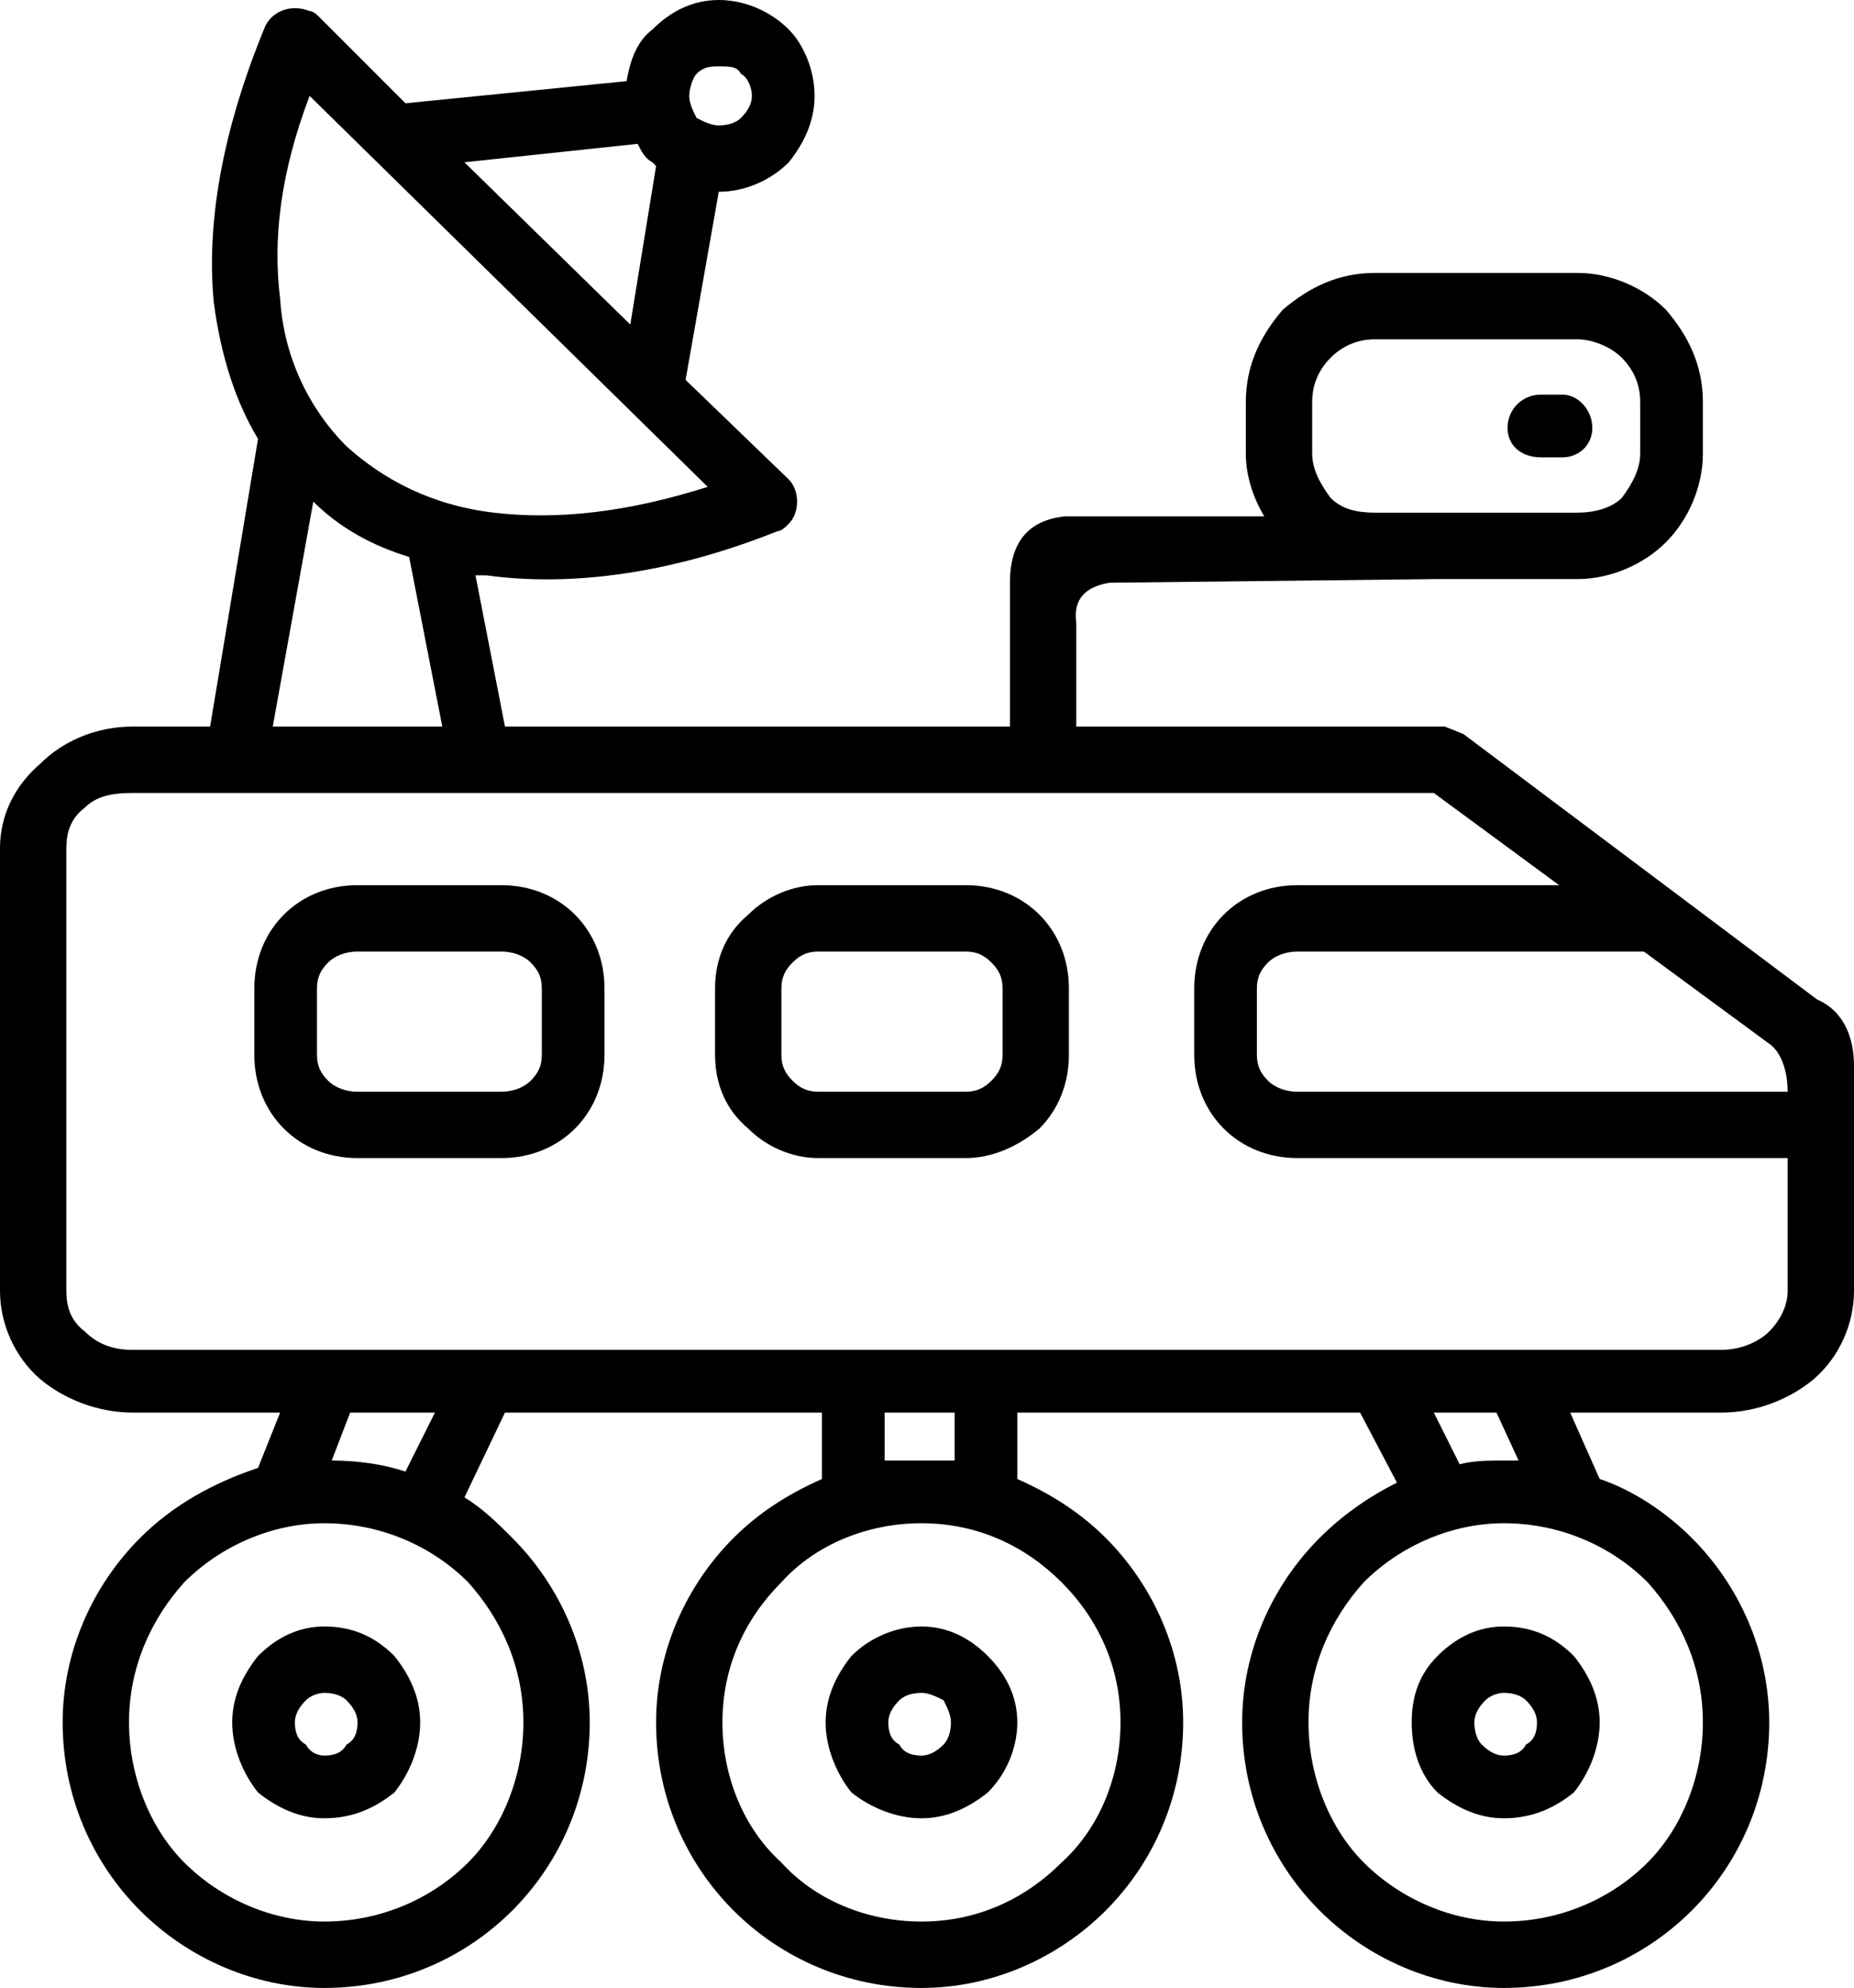 <?xml version="1.0" encoding="UTF-8"?><svg xmlns="http://www.w3.org/2000/svg" xmlns:xlink="http://www.w3.org/1999/xlink" clip-rule="evenodd" fill-rule="evenodd" height="539.0" image-rendering="optimizeQuality" preserveAspectRatio="xMidYMid meet" shape-rendering="geometricPrecision" text-rendering="geometricPrecision" version="1.0" viewBox="0.0 0.0 503.0 539.0" width="503.0" zoomAndPan="magnify"><g id="change1_1"><path d="M467 383l-41 0 8 18c9,3 18,9 25,16 13,13 21,31 21,50 0,20 -8,38 -21,51 -13,13 -31,21 -51,21 -19,0 -37,-8 -50,-21 -13,-13 -21,-31 -21,-51 0,-19 8,-37 21,-50 6,-6 13,-11 21,-15l-10 -19 -93 0 0 18c9,4 17,9 24,16 13,13 21,31 21,50 0,20 -8,38 -21,51 -13,13 -31,21 -50,21 -20,0 -38,-8 -51,-21 -13,-13 -21,-31 -21,-51 0,-19 8,-37 21,-50 7,-7 15,-12 24,-16l0 -18 -86 0 -11 23c5,3 9,7 13,11 13,13 21,31 21,50 0,20 -8,38 -21,51 -13,13 -31,21 -51,21 -19,0 -37,-8 -50,-21 -13,-13 -21,-31 -21,-51 0,-19 8,-37 21,-50 9,-9 20,-15 32,-19l6 -15 -40 0c-10,0 -19,-4 -25,-9 -7,-6 -11,-15 -11,-24l0 -120c0,-9 4,-17 11,-23 6,-6 15,-10 25,-10l21 0 13 -78c-6,-10 -10,-22 -12,-37 -2,-21 2,-46 14,-75 2,-4 7,-6 12,-4 1,0 2,1 3,2l23 23 60 -6c1,-6 3,-11 7,-14 5,-5 11,-8 18,-8 7,0 14,3 19,8 4,4 7,11 7,18 0,7 -3,13 -7,18 -5,5 -12,8 -19,8l0 0 -9 51 28 27c3,3 3,9 0,12 -1,1 -2,2 -3,2 -30,12 -57,15 -79,12l-3 0 8 41 137 0 0 -39c0,-11 5,-17 15,-18l54 0c-3,-5 -5,-11 -5,-17l0 -14c0,-10 4,-18 10,-25 7,-6 15,-10 25,-10l55 0c9,0 18,4 24,10 6,7 10,15 10,25l0 14c0,9 -4,18 -10,24 -6,6 -15,10 -24,10l-38 0 -89 1c-6,1 -10,4 -9,11l0 28 100 0 5 2 96 72c7,3 10,10 10,18l0 61c0,9 -4,18 -11,24 -6,5 -15,9 -25,9zm-43 -276c4,0 8,4 8,9 0,5 -4,8 -8,8l-6 0c-5,0 -9,-3 -9,-8 0,-5 4,-9 9,-9l6 0zm-12 289l-6 -13 -17 0 7 14c4,-1 8,-1 12,-1 2,0 3,0 4,0zm35 33c-10,-10 -24,-16 -39,-16 -14,0 -28,6 -38,16 -9,10 -15,23 -15,38 0,15 6,29 15,38 10,10 24,16 38,16 15,0 29,-6 39,-16 9,-9 15,-23 15,-38 0,-15 -6,-28 -15,-38zm-188 -46l-19 0 0 13c3,0 7,0 10,0 3,0 6,0 9,0l0 -13zm-141 0l-23 0 -5 13c7,0 14,1 20,3l8 -16zm-44 -186l46 0 -9 -46c-10,-3 -19,-8 -26,-15l-11 61zm334 244c8,0 14,3 19,8 4,5 7,11 7,18 0,7 -3,14 -7,19 -5,4 -11,7 -19,7 -7,0 -13,-3 -18,-7 -5,-5 -7,-12 -7,-19 0,-7 2,-13 7,-18 5,-5 11,-8 18,-8zm6 20c-1,-1 -3,-2 -6,-2 -2,0 -4,1 -5,2 -2,2 -3,4 -3,6 0,3 1,5 2,6 2,2 4,3 6,3 3,0 5,-1 6,-3 2,-1 3,-3 3,-6 0,-2 -1,-4 -3,-6zm-164 -20c7,0 13,3 18,8 5,5 8,11 8,18 0,7 -3,14 -8,19 -5,4 -11,7 -18,7 -7,0 -14,-3 -19,-7 -4,-5 -7,-12 -7,-19 0,-7 3,-13 7,-18 5,-5 12,-8 19,-8zm6 20c-2,-1 -4,-2 -6,-2 -3,0 -5,1 -6,2 -2,2 -3,4 -3,6 0,3 1,5 3,6 1,2 3,3 6,3 2,0 4,-1 6,-3 1,-1 2,-3 2,-6 0,-2 -1,-4 -2,-6zm-168 -20c8,0 14,3 19,8 4,5 7,11 7,18 0,7 -3,14 -7,19 -5,4 -11,7 -19,7 -7,0 -13,-3 -18,-7 -4,-5 -7,-12 -7,-19 0,-7 3,-13 7,-18 5,-5 11,-8 18,-8zm6 20c-1,-1 -3,-2 -6,-2 -2,0 -4,1 -5,2 -2,2 -3,4 -3,6 0,3 1,5 3,6 1,2 3,3 5,3 3,0 5,-1 6,-3 2,-1 3,-3 3,-6 0,-2 -1,-4 -3,-6zm128 -221l40 0c8,0 15,3 20,8 5,5 8,12 8,20l0 18c0,8 -3,15 -8,20 -6,5 -13,8 -20,8l-40 0c-7,0 -14,-3 -19,-8 -6,-5 -9,-12 -9,-20l0 -18c0,-8 3,-15 9,-20 5,-5 12,-8 19,-8zm40 18l-40 0c-3,0 -5,1 -7,3 -2,2 -3,4 -3,7l0 18c0,3 1,5 3,7 2,2 4,3 7,3l40 0c3,0 5,-1 7,-3 2,-2 3,-4 3,-7l0 -18c0,-3 -1,-5 -3,-7 -2,-2 -4,-3 -7,-3zm223 56l-133 0c-8,0 -15,-3 -20,-8 -5,-5 -8,-12 -8,-20l0 -18c0,-8 3,-15 8,-20 5,-5 12,-8 20,-8l71 0 -34 -25 -353 0c-6,0 -10,1 -13,4 -4,3 -5,7 -5,11l0 120c0,4 1,8 5,11 3,3 7,5 13,5l431 0c5,0 10,-2 13,-5 3,-3 5,-7 5,-11l0 -36zm-39 -56l-94 0c-3,0 -6,1 -8,3 -2,2 -3,4 -3,7l0 18c0,3 1,5 3,7 2,2 5,3 8,3l133 0c0,-6 -2,-11 -5,-13l-34 -25zm-349 -18l39 0c8,0 15,3 20,8 5,5 8,12 8,20l0 18c0,8 -3,15 -8,20 -5,5 -12,8 -20,8l-39 0c-8,0 -15,-3 -20,-8 -5,-5 -8,-12 -8,-20l0 -18c0,-8 3,-15 8,-20 5,-5 12,-8 20,-8zm39 18l-39 0c-3,0 -6,1 -8,3 -2,2 -3,4 -3,7l0 18c0,3 1,5 3,7 2,2 5,3 8,3l39 0c3,0 6,-1 8,-3 2,-2 3,-4 3,-7l0 -18c0,-3 -1,-5 -3,-7 -2,-2 -5,-3 -8,-3zm152 171c-10,-10 -23,-16 -38,-16 -15,0 -29,6 -38,16 -10,10 -16,23 -16,38 0,15 6,29 16,38 9,10 23,16 38,16 15,0 28,-6 38,-16 10,-9 16,-23 16,-38 0,-15 -6,-28 -16,-38zm-161 0c-10,-10 -24,-16 -39,-16 -14,0 -28,6 -38,16 -9,10 -15,23 -15,38 0,15 6,29 15,38 10,10 24,16 38,16 15,0 29,-6 39,-16 9,-9 15,-23 15,-38 0,-15 -6,-28 -15,-38zm51 -384l-1 -1c-2,-1 -3,-3 -4,-5l-47 5 45 44 7 -43zm23 -25c-1,-2 -3,-2 -6,-2 -2,0 -4,0 -6,2 -1,1 -2,4 -2,6 0,2 1,4 2,6 2,1 4,2 6,2 3,0 5,-1 6,-2 2,-2 3,-4 3,-6 0,-2 -1,-5 -3,-6zm-9 112l-108 -106c-8,21 -10,39 -8,55 1,16 8,30 18,40 10,9 23,16 40,18 17,2 36,0 58,-7zm205 7l4 0 0 0 27 0c4,0 9,-1 12,-4 3,-4 5,-8 5,-12l0 -14c0,-5 -2,-9 -5,-12 -3,-3 -8,-5 -12,-5l-55 0c-5,0 -9,2 -12,5 -3,3 -5,7 -5,12l0 14c0,4 2,8 5,12 3,3 7,4 12,4l24 0z" fill-rule="nonzero"/></g></svg>